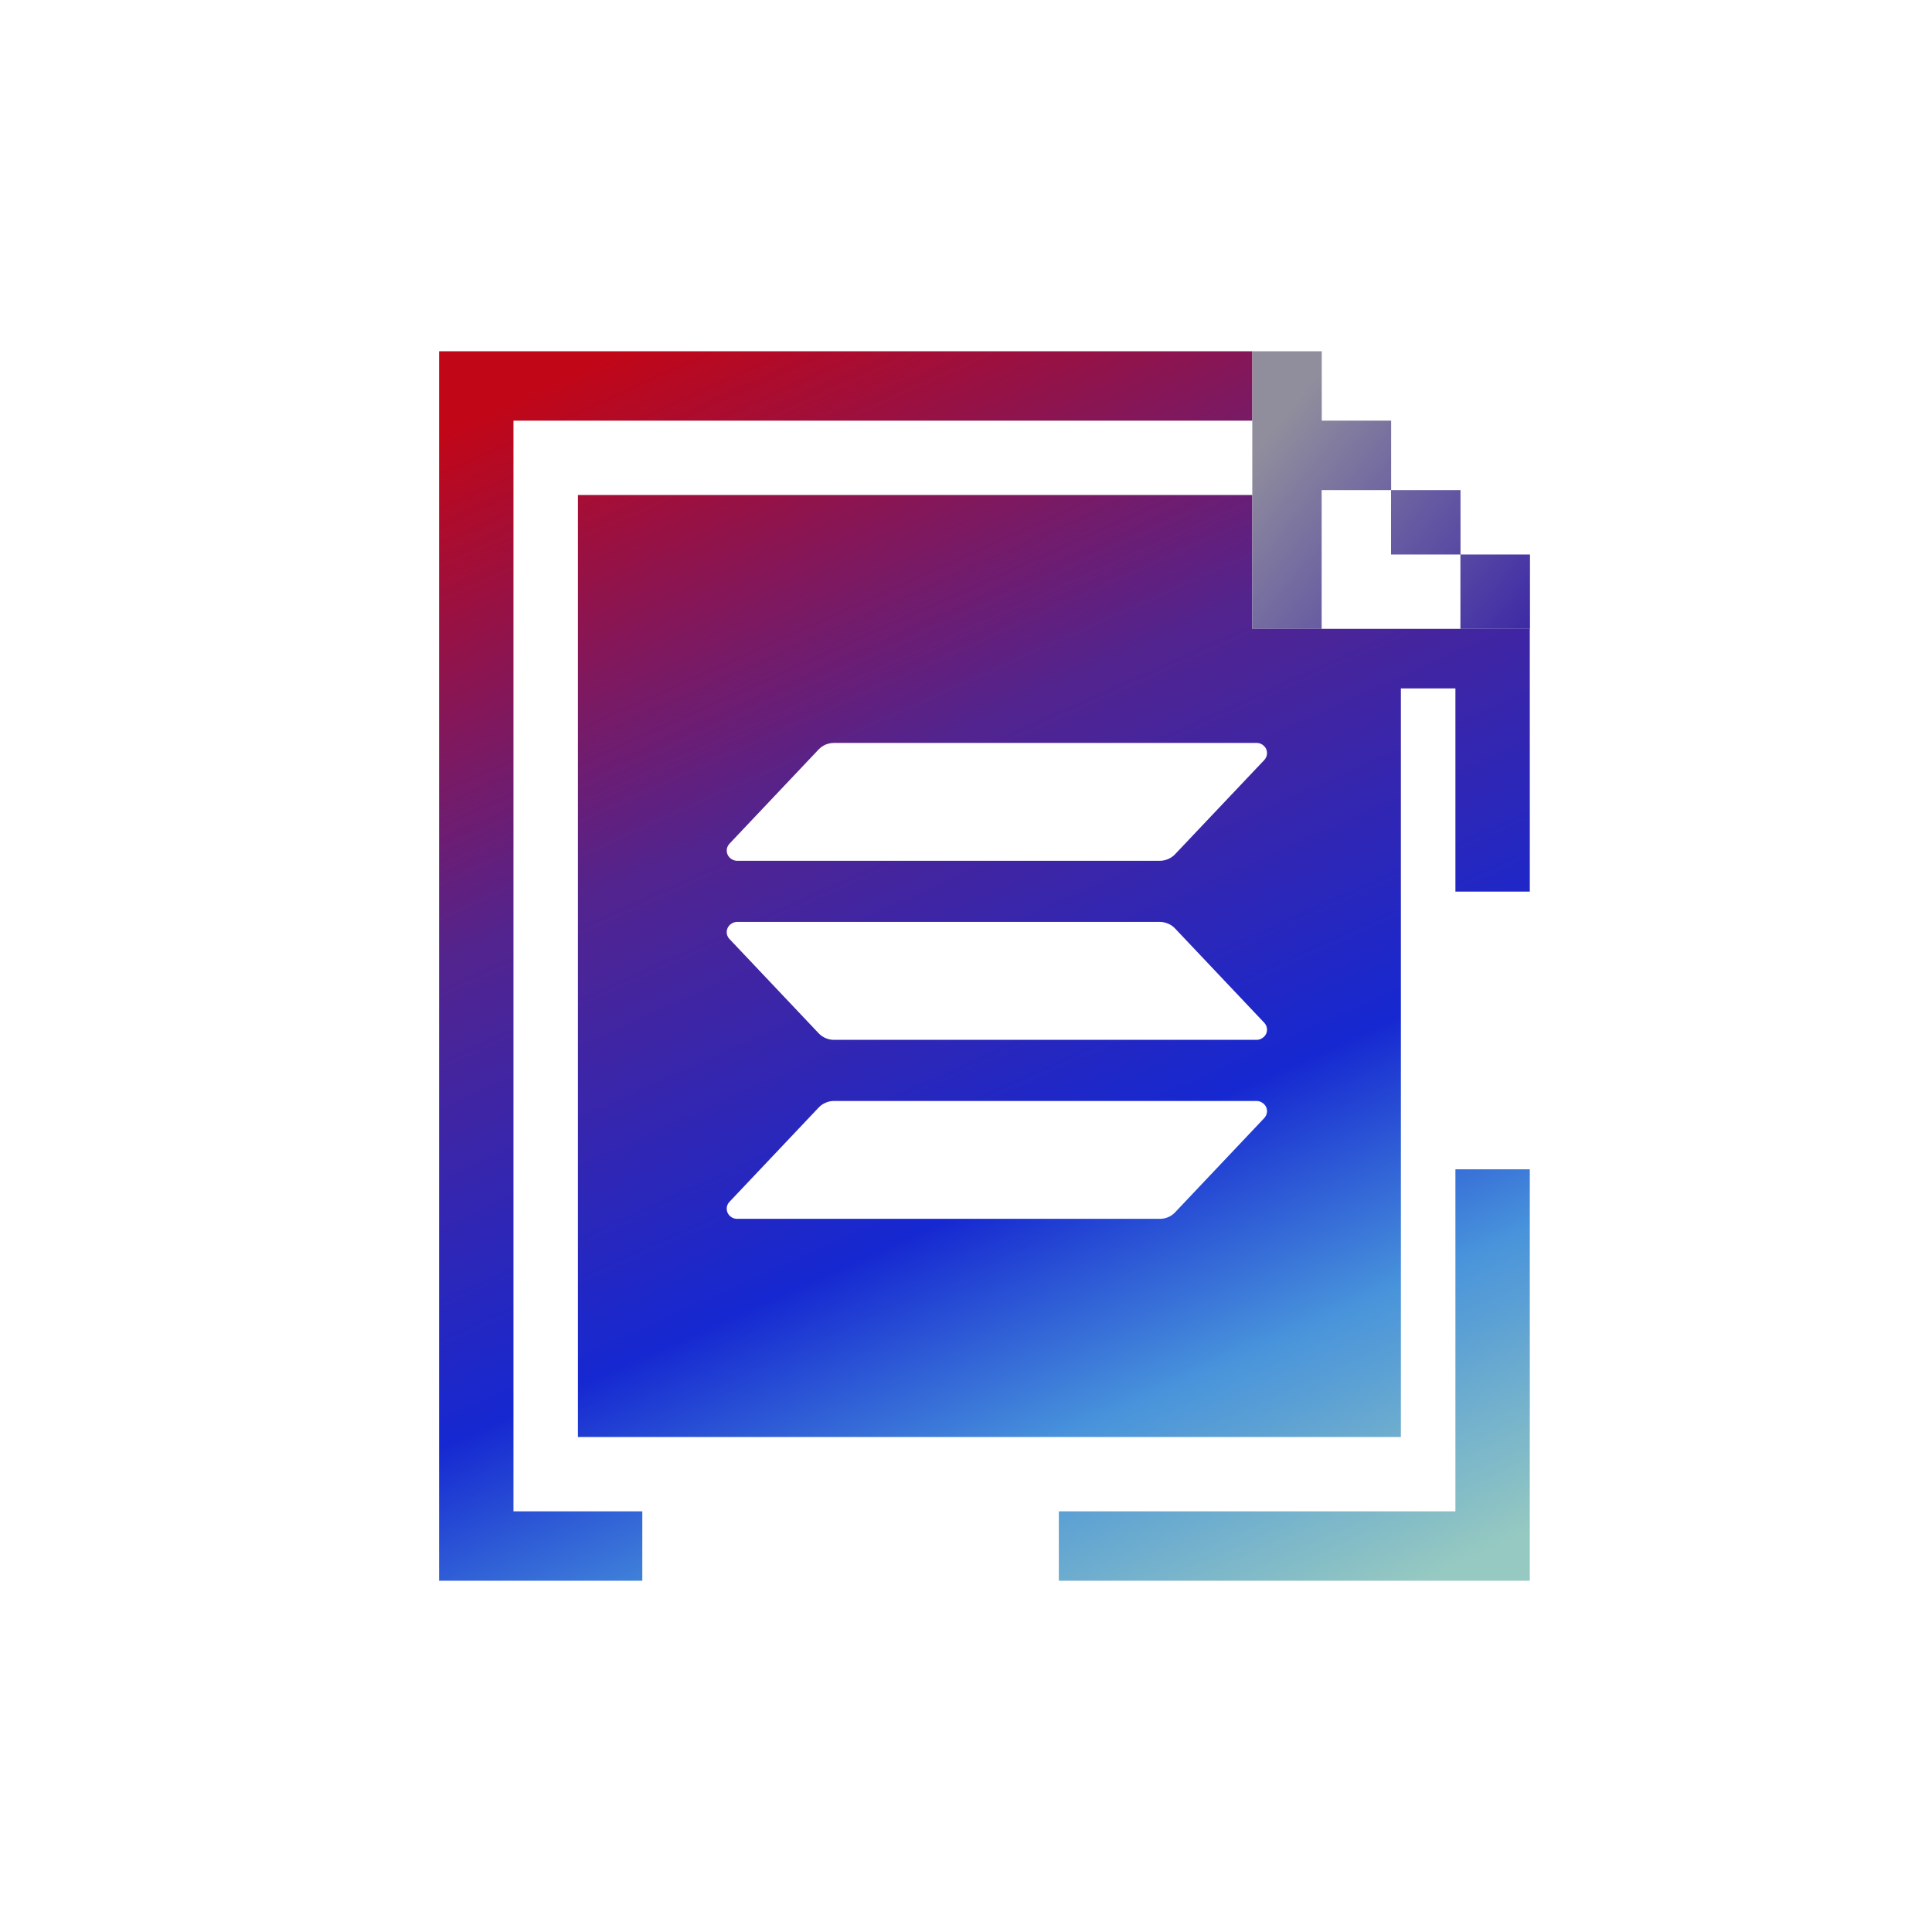 <svg width="22" height="22" viewBox="0 0 22 22" fill="none" xmlns="http://www.w3.org/2000/svg">
<rect width="22" height="22" rx="11" fill="white"/>
<g filter="url(#filter0_n_1235_60051)">
<path d="M15.051 4.79H15.841V5.581H16.631V6.314H17.422V7.161H16.63V6.314H15.84V5.581H15.05V7.161H14.26V4H15.051V4.79Z" fill="url(#paint0_linear_1235_60051)"/>
<path d="M14.259 4.79H5.847V17.21H7.314V18H5V4H14.259V4.79ZM17.42 18H12.057V17.21H16.573V13.315H17.42V18ZM14.259 7.161H17.42V10.153H16.573V7.839H15.952V16.363H6.581V5.637H14.259V7.161ZM9.495 12.537C9.463 12.537 9.431 12.544 9.401 12.557C9.372 12.569 9.345 12.588 9.323 12.611L8.308 13.684C8.292 13.7 8.281 13.721 8.277 13.743C8.273 13.765 8.276 13.789 8.285 13.81C8.294 13.83 8.31 13.848 8.329 13.86C8.348 13.873 8.371 13.879 8.394 13.879H13.208C13.24 13.879 13.272 13.873 13.302 13.86C13.331 13.848 13.358 13.829 13.38 13.806L14.396 12.732C14.411 12.716 14.422 12.695 14.426 12.673C14.43 12.651 14.427 12.628 14.418 12.607C14.409 12.587 14.393 12.569 14.374 12.557C14.355 12.544 14.332 12.537 14.31 12.537H9.495ZM8.394 10.498C8.371 10.498 8.348 10.505 8.329 10.518C8.31 10.53 8.294 10.548 8.285 10.568C8.276 10.589 8.273 10.613 8.277 10.635C8.281 10.657 8.292 10.678 8.308 10.694L9.323 11.767C9.345 11.79 9.372 11.809 9.401 11.821C9.431 11.834 9.463 11.841 9.495 11.841H14.31C14.332 11.841 14.355 11.834 14.374 11.821C14.393 11.809 14.409 11.791 14.418 11.771C14.427 11.75 14.43 11.727 14.426 11.705C14.422 11.683 14.411 11.662 14.396 11.646L13.38 10.572C13.358 10.549 13.331 10.53 13.302 10.518C13.272 10.505 13.24 10.498 13.208 10.498H8.394ZM9.495 8.46C9.463 8.46 9.431 8.467 9.401 8.479C9.372 8.492 9.345 8.51 9.323 8.533L8.308 9.606C8.292 9.623 8.281 9.644 8.277 9.666C8.274 9.688 8.276 9.711 8.285 9.731C8.294 9.752 8.31 9.77 8.329 9.782C8.348 9.795 8.371 9.802 8.394 9.802H13.208C13.24 9.802 13.272 9.795 13.302 9.782C13.331 9.77 13.358 9.751 13.38 9.728L14.396 8.655C14.411 8.639 14.422 8.618 14.426 8.596C14.43 8.573 14.427 8.55 14.418 8.529C14.409 8.509 14.393 8.491 14.374 8.479C14.355 8.466 14.332 8.46 14.31 8.46H9.495Z" fill="url(#paint1_linear_1235_60051)"/>
</g>
<defs>
<filter id="filter0_n_1235_60051" x="5" y="4" width="12.422" height="14" filterUnits="userSpaceOnUse" color-interpolation-filters="sRGB">
<feFlood flood-opacity="0" result="BackgroundImageFix"/>
<feBlend mode="normal" in="SourceGraphic" in2="BackgroundImageFix" result="shape"/>
<feTurbulence type="fractalNoise" baseFrequency="22.142 22.142" stitchTiles="stitch" numOctaves="3" result="noise" seed="9785" />
<feColorMatrix in="noise" type="luminanceToAlpha" result="alphaNoise" />
<feComponentTransfer in="alphaNoise" result="coloredNoise1">
<feFuncA type="discrete" tableValues="0 1 1 1 1 1 1 1 1 1 1 1 1 1 1 1 1 1 1 1 1 1 1 1 1 1 1 1 1 1 1 1 1 1 1 1 1 1 1 1 1 1 1 1 1 1 1 1 1 1 0 0 0 0 0 0 0 0 0 0 0 0 0 0 0 0 0 0 0 0 0 0 0 0 0 0 0 0 0 0 0 0 0 0 0 0 0 0 0 0 0 0 0 0 0 0 0 0 0 0 "/>
</feComponentTransfer>
<feComposite operator="in" in2="shape" in="coloredNoise1" result="noise1Clipped" />
<feFlood flood-color="rgba(170, 168, 168, 0.25)" result="color1Flood" />
<feComposite operator="in" in2="noise1Clipped" in="color1Flood" result="color1" />
<feMerge result="effect1_noise_1235_60051">
<feMergeNode in="shape" />
<feMergeNode in="color1" />
</feMerge>
</filter>
<linearGradient id="paint0_linear_1235_60051" x1="14.486" y1="4.903" x2="17.365" y2="7.218" gradientUnits="userSpaceOnUse">
<stop stop-color="#908E9D"/>
<stop offset="1" stop-color="#3D2AA6"/>
</linearGradient>
<linearGradient id="paint1_linear_1235_60051" x1="10.307" y1="2.532" x2="17.081" y2="17.605" gradientUnits="userSpaceOnUse">
<stop stop-color="#C10617"/>
<stop offset="0.333" stop-color="#53248E"/>
<stop offset="0.638" stop-color="#1628D1"/>
<stop offset="0.808" stop-color="#4893DB"/>
<stop offset="1" stop-color="#96C9C1"/>
</linearGradient>
</defs>
</svg>
